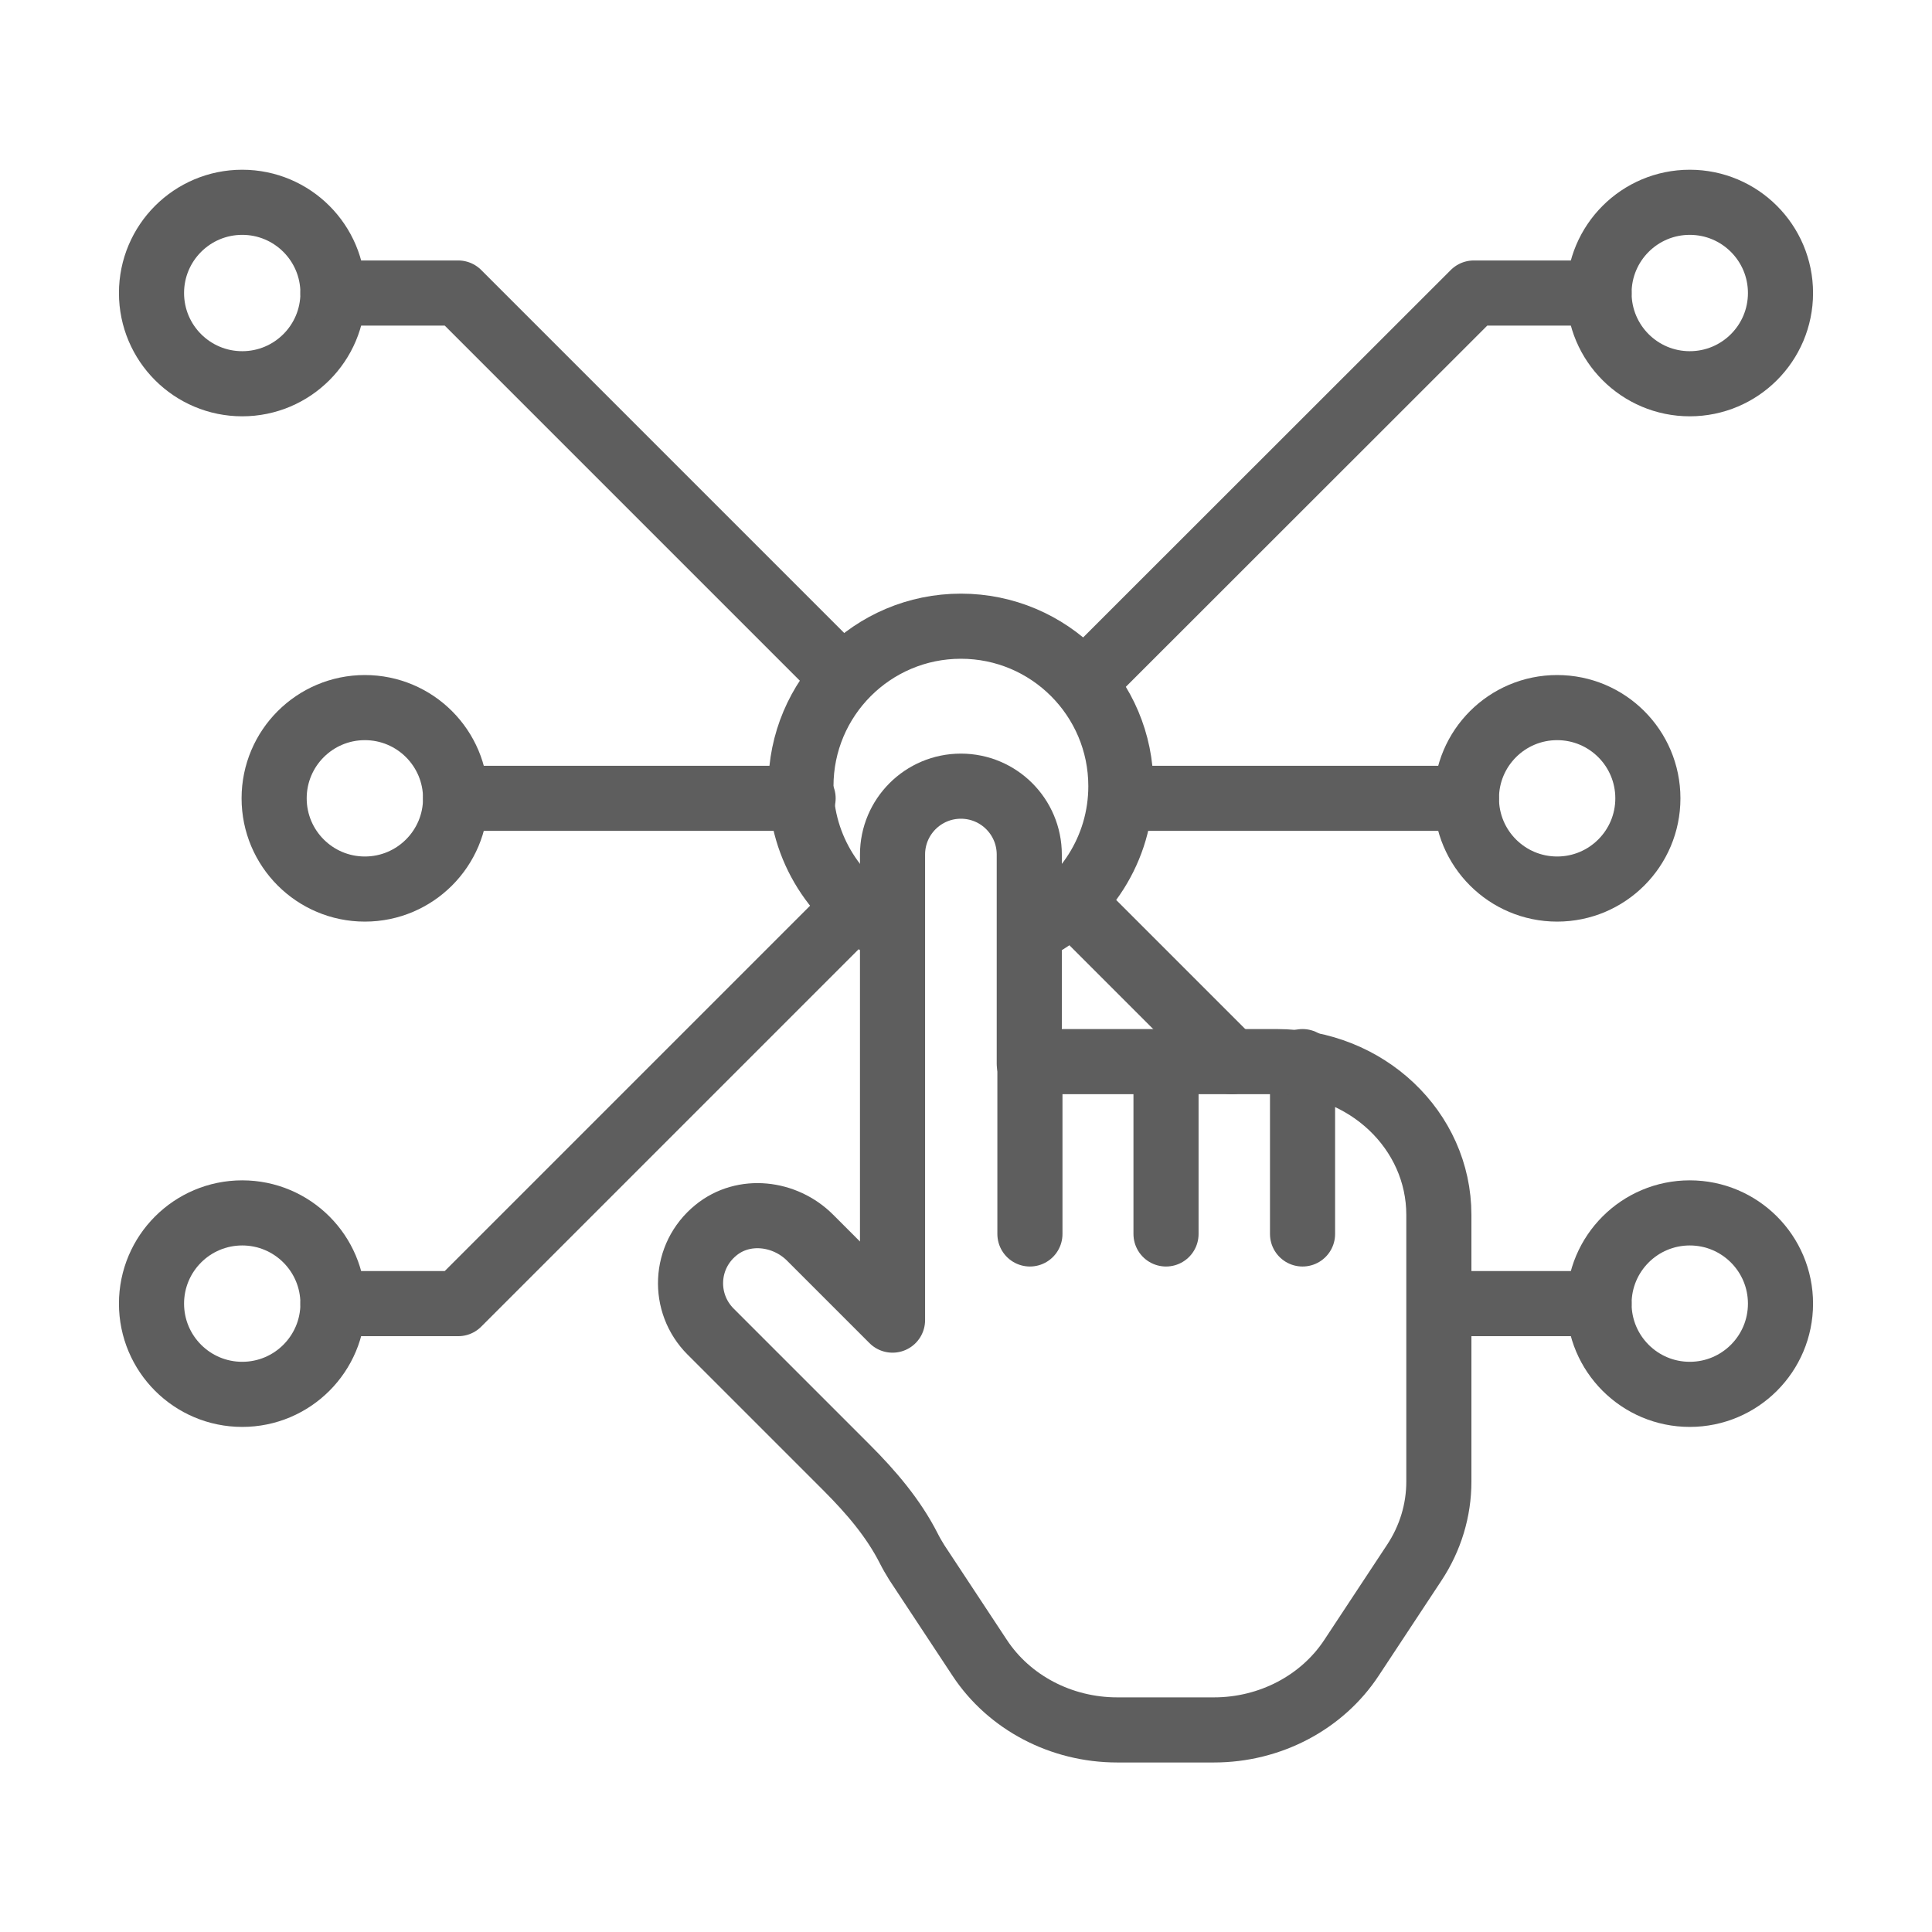 <svg xmlns="http://www.w3.org/2000/svg" id="Camada_2" data-name="Camada 2" viewBox="0 0 89.01 89.01"><defs><style>      .cls-1, .cls-2 {        fill: none;      }      .cls-2 {        stroke: #5e5e5e;        stroke-linecap: round;        stroke-linejoin: round;        stroke-width: 3px;      }    </style></defs><g id="Camada_5" data-name="Camada 5"><g><rect class="cls-1" width="89.01" height="89.01"></rect><g><line class="cls-2" x1="60.01" y1="56.85" x2="60.01" y2="48.91"></line><line class="cls-2" x1="53.72" y1="56.85" x2="53.72" y2="48.91"></line><line class="cls-2" x1="47.45" y1="56.85" x2="47.45" y2="48.97"></line><path class="cls-2" d="M58.83,48.91h-10.23c-.4,0-.79.04-1.18.1v-9.64c0-1.74-1.41-3.15-3.15-3.15h0c-1.74,0-3.15,1.41-3.15,3.15v21.45l-3.8-3.8c-1.16-1.16-3.06-1.39-4.34-.34-1.47,1.2-1.55,3.36-.24,4.67l6.27,6.27c1.11,1.11,2.15,2.32,2.86,3.72.11.22.24.44.37.65l2.89,4.38c1.36,2.07,3.76,3.33,6.34,3.33h4.46c2.58,0,4.98-1.26,6.34-3.33l2.89-4.38c.74-1.12,1.13-2.41,1.13-3.73v-12.29c0-3.9-3.34-7.06-7.47-7.06Z"></path><circle class="cls-2" cx="11.16" cy="13.5" r="4.18"></circle><circle class="cls-2" cx="77.85" cy="13.5" r="4.18"></circle><polyline class="cls-2" points="15.34 13.5 21.11 13.5 38.69 31.08"></polyline><polyline class="cls-2" points="73.67 13.5 67.9 13.5 50.07 31.32"></polyline><circle class="cls-2" cx="11.16" cy="60.06" r="4.18"></circle><circle class="cls-2" cx="16.81" cy="36.78" r="4.18"></circle><circle class="cls-2" cx="71.74" cy="36.78" r="4.18"></circle><circle class="cls-2" cx="77.85" cy="60.06" r="4.18"></circle><polyline class="cls-2" points="15.34 60.06 21.11 60.06 39.3 41.87"></polyline><line class="cls-2" x1="56.75" y1="48.91" x2="49.65" y2="41.81"></line><line class="cls-2" x1="73.67" y1="60.06" x2="66.3" y2="60.06"></line><path class="cls-2" d="M40.95,42.8c-2.4-1.22-4.05-3.71-4.05-6.58,0-4.07,3.3-7.37,7.37-7.37s7.37,3.3,7.37,7.37c0,2.89-1.67,5.4-4.1,6.61"></path><line class="cls-2" x1="20.99" y1="36.78" x2="37" y2="36.78"></line><line class="cls-2" x1="51.76" y1="36.78" x2="67.56" y2="36.78"></line></g></g></g></svg>